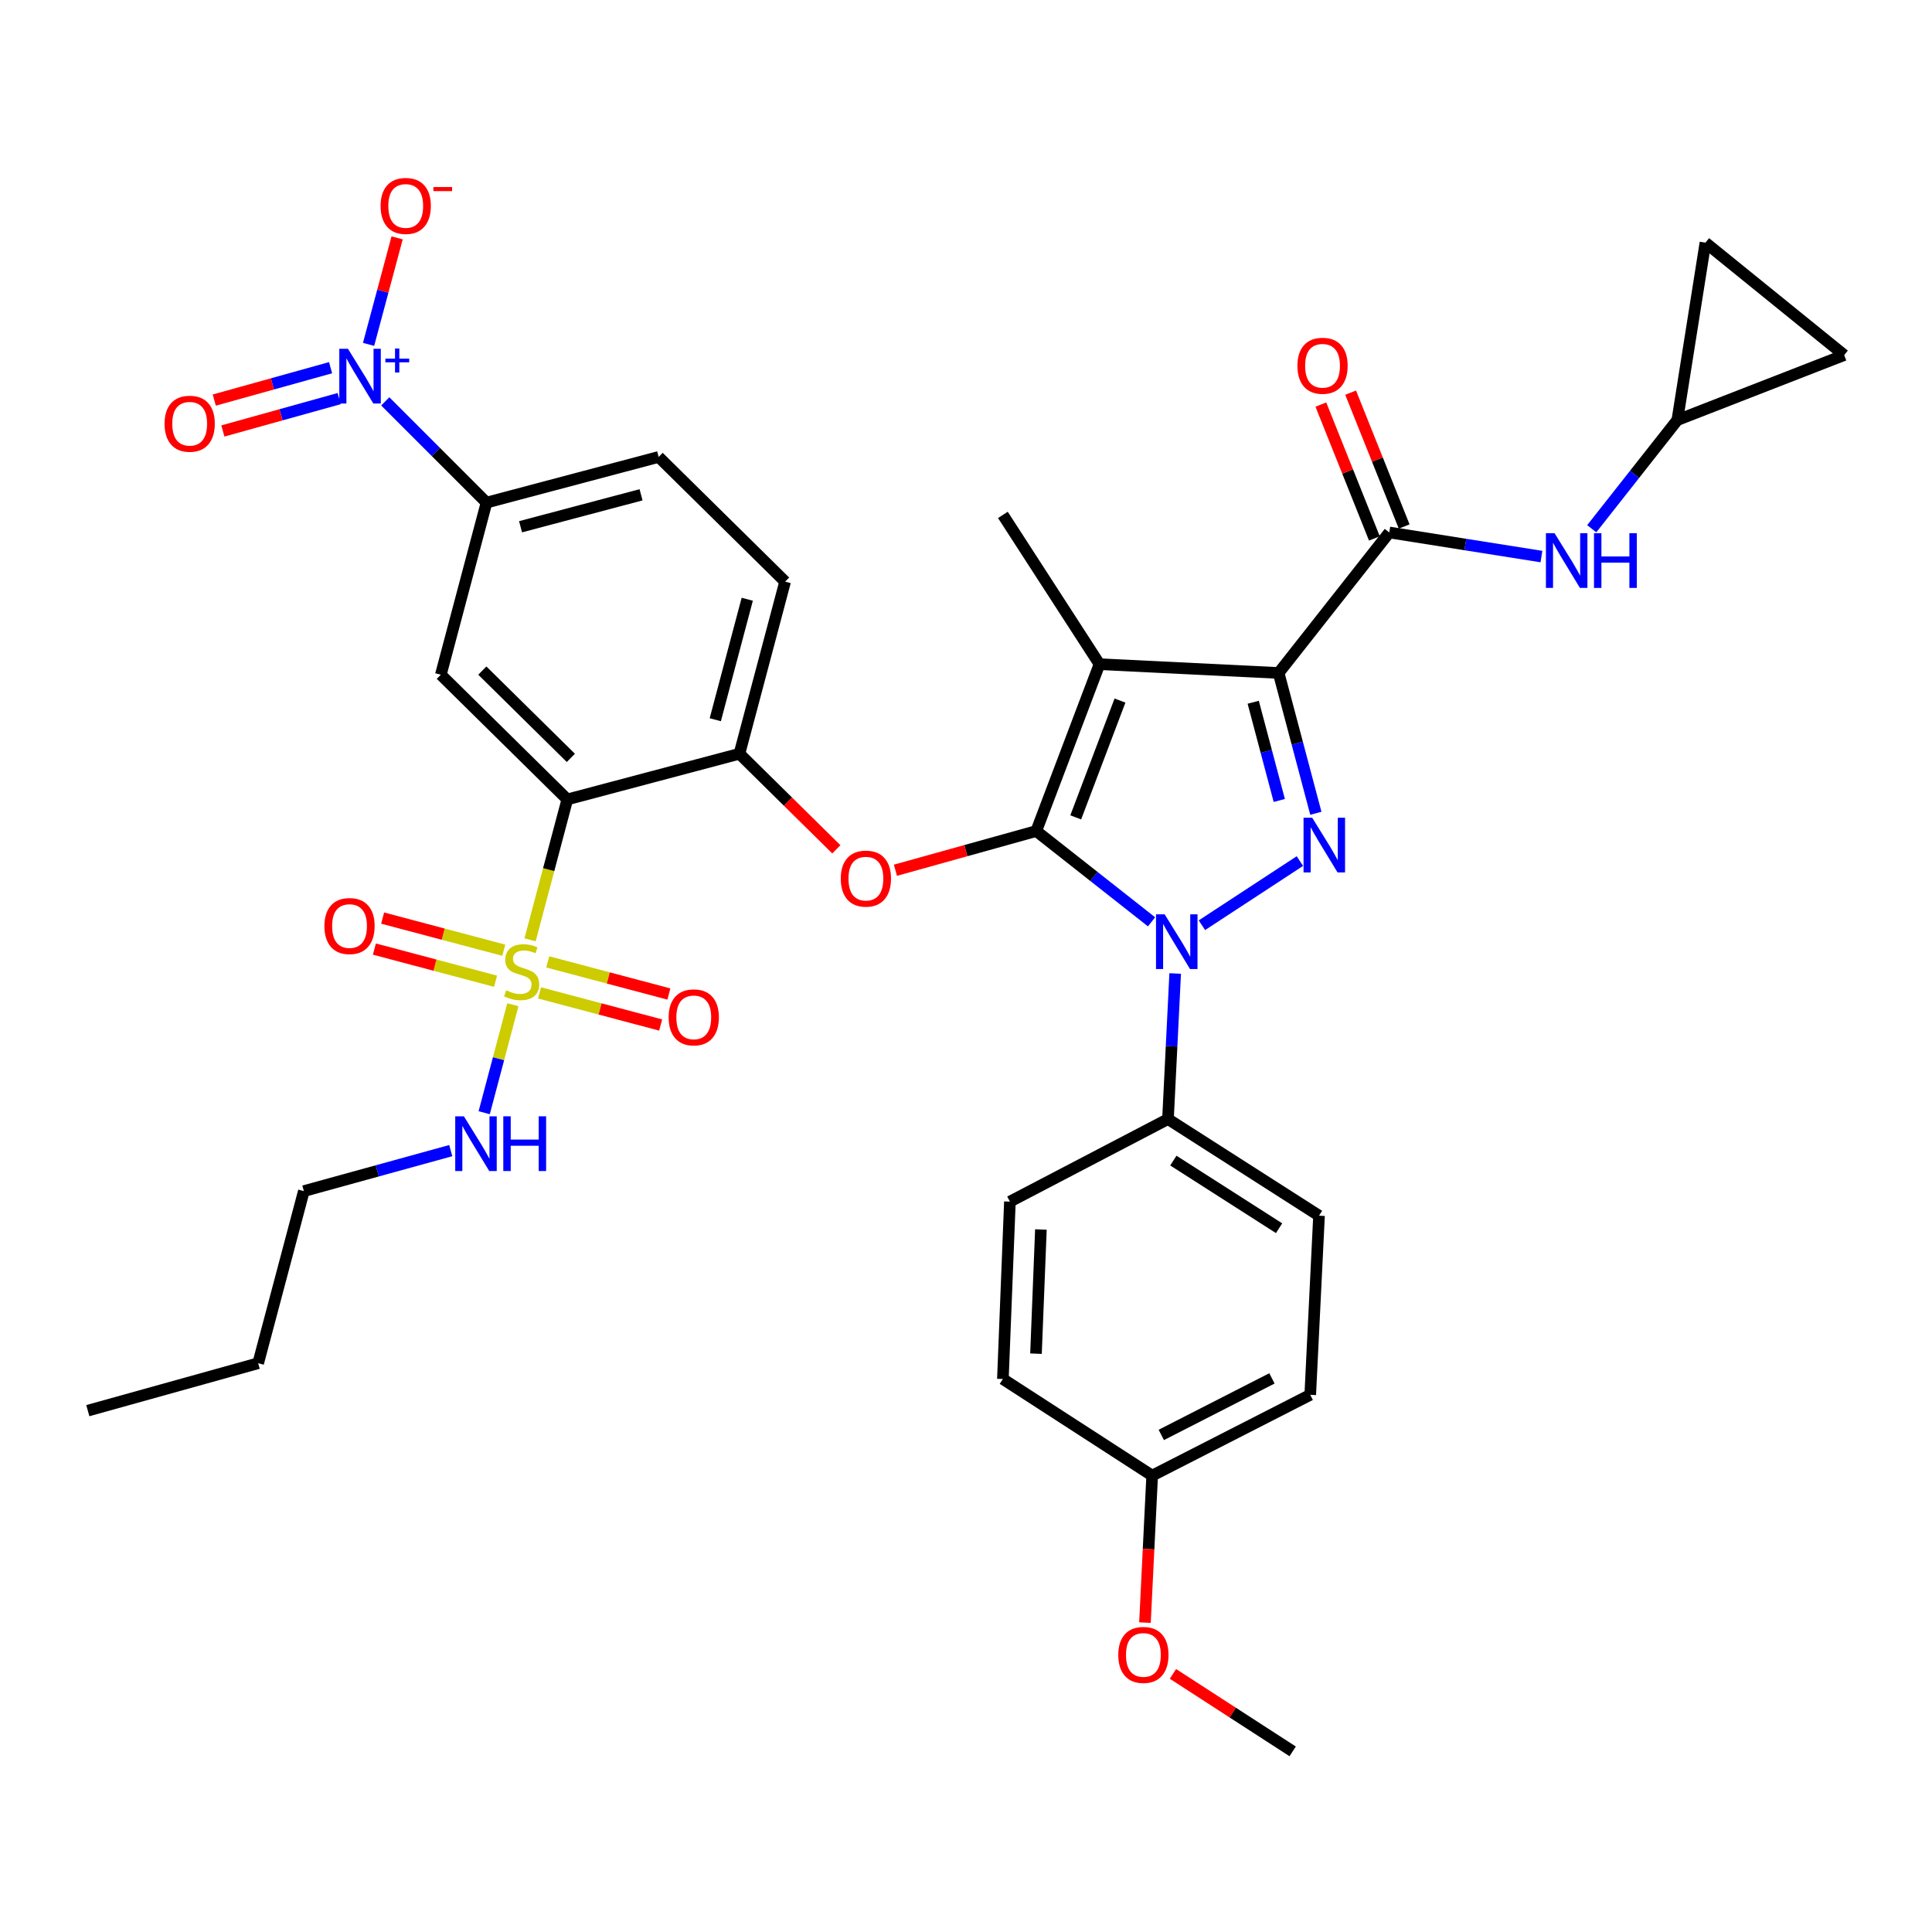 <?xml version='1.0' encoding='iso-8859-1'?>
<svg version='1.1' baseProfile='full'
              xmlns='http://www.w3.org/2000/svg'
                      xmlns:rdkit='http://www.rdkit.org/xml'
                      xmlns:xlink='http://www.w3.org/1999/xlink'
                  xml:space='preserve'
width='1000px' height='1000px' viewBox='0 0 1000 1000'>
<!-- END OF HEADER -->
<rect style='opacity:1.0;fill:#FFFFFF;stroke:none' width='1000' height='1000' x='0' y='0'> </rect>
<path class='bond-0' d='M 868.181,217.424 L 882.726,125.6' style='fill:none;fill-rule:evenodd;stroke:#000000;stroke-width:6px;stroke-linecap:butt;stroke-linejoin:miter;stroke-opacity:1' />
<path class='bond-1' d='M 868.181,217.424 L 954.545,183.788' style='fill:none;fill-rule:evenodd;stroke:#000000;stroke-width:6px;stroke-linecap:butt;stroke-linejoin:miter;stroke-opacity:1' />
<path class='bond-2' d='M 868.181,217.424 L 846.031,245.548' style='fill:none;fill-rule:evenodd;stroke:#000000;stroke-width:6px;stroke-linecap:butt;stroke-linejoin:miter;stroke-opacity:1' />
<path class='bond-2' d='M 846.031,245.548 L 823.881,273.673' style='fill:none;fill-rule:evenodd;stroke:#0000FF;stroke-width:6px;stroke-linecap:butt;stroke-linejoin:miter;stroke-opacity:1' />
<path class='bond-3' d='M 719.092,275.603 L 758.467,281.84' style='fill:none;fill-rule:evenodd;stroke:#000000;stroke-width:6px;stroke-linecap:butt;stroke-linejoin:miter;stroke-opacity:1' />
<path class='bond-3' d='M 758.467,281.84 L 797.843,288.078' style='fill:none;fill-rule:evenodd;stroke:#0000FF;stroke-width:6px;stroke-linecap:butt;stroke-linejoin:miter;stroke-opacity:1' />
<path class='bond-4' d='M 726.799,272.519 L 712.942,237.88' style='fill:none;fill-rule:evenodd;stroke:#000000;stroke-width:6px;stroke-linecap:butt;stroke-linejoin:miter;stroke-opacity:1' />
<path class='bond-4' d='M 712.942,237.88 L 699.084,203.241' style='fill:none;fill-rule:evenodd;stroke:#FF0000;stroke-width:6px;stroke-linecap:butt;stroke-linejoin:miter;stroke-opacity:1' />
<path class='bond-4' d='M 711.385,278.686 L 697.528,244.046' style='fill:none;fill-rule:evenodd;stroke:#000000;stroke-width:6px;stroke-linecap:butt;stroke-linejoin:miter;stroke-opacity:1' />
<path class='bond-4' d='M 697.528,244.046 L 683.671,209.407' style='fill:none;fill-rule:evenodd;stroke:#FF0000;stroke-width:6px;stroke-linecap:butt;stroke-linejoin:miter;stroke-opacity:1' />
<path class='bond-5' d='M 719.092,275.603 L 661.817,348.326' style='fill:none;fill-rule:evenodd;stroke:#000000;stroke-width:6px;stroke-linecap:butt;stroke-linejoin:miter;stroke-opacity:1' />
<path class='bond-6' d='M 882.726,125.6 L 954.545,183.788' style='fill:none;fill-rule:evenodd;stroke:#000000;stroke-width:6px;stroke-linecap:butt;stroke-linejoin:miter;stroke-opacity:1' />
<path class='bond-7' d='M 608.274,503.876 L 606.408,541.554' style='fill:none;fill-rule:evenodd;stroke:#0000FF;stroke-width:6px;stroke-linecap:butt;stroke-linejoin:miter;stroke-opacity:1' />
<path class='bond-7' d='M 606.408,541.554 L 604.543,579.232' style='fill:none;fill-rule:evenodd;stroke:#000000;stroke-width:6px;stroke-linecap:butt;stroke-linejoin:miter;stroke-opacity:1' />
<path class='bond-8' d='M 622.111,478.892 L 672.823,445.691' style='fill:none;fill-rule:evenodd;stroke:#0000FF;stroke-width:6px;stroke-linecap:butt;stroke-linejoin:miter;stroke-opacity:1' />
<path class='bond-9' d='M 596.035,477.136 L 566.201,453.64' style='fill:none;fill-rule:evenodd;stroke:#0000FF;stroke-width:6px;stroke-linecap:butt;stroke-linejoin:miter;stroke-opacity:1' />
<path class='bond-9' d='M 566.201,453.64 L 536.366,430.143' style='fill:none;fill-rule:evenodd;stroke:#000000;stroke-width:6px;stroke-linecap:butt;stroke-linejoin:miter;stroke-opacity:1' />
<path class='bond-10' d='M 681.087,420.955 L 671.452,384.641' style='fill:none;fill-rule:evenodd;stroke:#0000FF;stroke-width:6px;stroke-linecap:butt;stroke-linejoin:miter;stroke-opacity:1' />
<path class='bond-10' d='M 671.452,384.641 L 661.817,348.326' style='fill:none;fill-rule:evenodd;stroke:#000000;stroke-width:6px;stroke-linecap:butt;stroke-linejoin:miter;stroke-opacity:1' />
<path class='bond-10' d='M 662.151,414.318 L 655.406,388.898' style='fill:none;fill-rule:evenodd;stroke:#0000FF;stroke-width:6px;stroke-linecap:butt;stroke-linejoin:miter;stroke-opacity:1' />
<path class='bond-10' d='M 655.406,388.898 L 648.662,363.478' style='fill:none;fill-rule:evenodd;stroke:#000000;stroke-width:6px;stroke-linecap:butt;stroke-linejoin:miter;stroke-opacity:1' />
<path class='bond-11' d='M 661.817,348.326 L 569.089,343.779' style='fill:none;fill-rule:evenodd;stroke:#000000;stroke-width:6px;stroke-linecap:butt;stroke-linejoin:miter;stroke-opacity:1' />
<path class='bond-12' d='M 569.089,343.779 L 536.366,430.143' style='fill:none;fill-rule:evenodd;stroke:#000000;stroke-width:6px;stroke-linecap:butt;stroke-linejoin:miter;stroke-opacity:1' />
<path class='bond-12' d='M 579.705,362.616 L 556.799,423.07' style='fill:none;fill-rule:evenodd;stroke:#000000;stroke-width:6px;stroke-linecap:butt;stroke-linejoin:miter;stroke-opacity:1' />
<path class='bond-13' d='M 569.089,343.779 L 519.092,266.509' style='fill:none;fill-rule:evenodd;stroke:#000000;stroke-width:6px;stroke-linecap:butt;stroke-linejoin:miter;stroke-opacity:1' />
<path class='bond-14' d='M 536.366,430.143 L 499.92,440.29' style='fill:none;fill-rule:evenodd;stroke:#000000;stroke-width:6px;stroke-linecap:butt;stroke-linejoin:miter;stroke-opacity:1' />
<path class='bond-14' d='M 499.92,440.29 L 463.474,450.438' style='fill:none;fill-rule:evenodd;stroke:#FF0000;stroke-width:6px;stroke-linecap:butt;stroke-linejoin:miter;stroke-opacity:1' />
<path class='bond-15' d='M 157.274,616.512 L 133.635,705.596' style='fill:none;fill-rule:evenodd;stroke:#000000;stroke-width:6px;stroke-linecap:butt;stroke-linejoin:miter;stroke-opacity:1' />
<path class='bond-16' d='M 157.274,616.512 L 195.296,606.034' style='fill:none;fill-rule:evenodd;stroke:#000000;stroke-width:6px;stroke-linecap:butt;stroke-linejoin:miter;stroke-opacity:1' />
<path class='bond-16' d='M 195.296,606.034 L 233.318,595.556' style='fill:none;fill-rule:evenodd;stroke:#0000FF;stroke-width:6px;stroke-linecap:butt;stroke-linejoin:miter;stroke-opacity:1' />
<path class='bond-17' d='M 432.887,439.607 L 407.808,414.875' style='fill:none;fill-rule:evenodd;stroke:#FF0000;stroke-width:6px;stroke-linecap:butt;stroke-linejoin:miter;stroke-opacity:1' />
<path class='bond-17' d='M 407.808,414.875 L 382.73,390.143' style='fill:none;fill-rule:evenodd;stroke:#000000;stroke-width:6px;stroke-linecap:butt;stroke-linejoin:miter;stroke-opacity:1' />
<path class='bond-18' d='M 279.263,513.918 L 310.608,522.232' style='fill:none;fill-rule:evenodd;stroke:#CCCC00;stroke-width:6px;stroke-linecap:butt;stroke-linejoin:miter;stroke-opacity:1' />
<path class='bond-18' d='M 310.608,522.232 L 341.953,530.547' style='fill:none;fill-rule:evenodd;stroke:#FF0000;stroke-width:6px;stroke-linecap:butt;stroke-linejoin:miter;stroke-opacity:1' />
<path class='bond-18' d='M 283.519,497.872 L 314.864,506.186' style='fill:none;fill-rule:evenodd;stroke:#CCCC00;stroke-width:6px;stroke-linecap:butt;stroke-linejoin:miter;stroke-opacity:1' />
<path class='bond-18' d='M 314.864,506.186 L 346.21,514.5' style='fill:none;fill-rule:evenodd;stroke:#FF0000;stroke-width:6px;stroke-linecap:butt;stroke-linejoin:miter;stroke-opacity:1' />
<path class='bond-19' d='M 260.751,491.832 L 229.401,483.514' style='fill:none;fill-rule:evenodd;stroke:#CCCC00;stroke-width:6px;stroke-linecap:butt;stroke-linejoin:miter;stroke-opacity:1' />
<path class='bond-19' d='M 229.401,483.514 L 198.051,475.196' style='fill:none;fill-rule:evenodd;stroke:#FF0000;stroke-width:6px;stroke-linecap:butt;stroke-linejoin:miter;stroke-opacity:1' />
<path class='bond-19' d='M 256.493,507.878 L 225.144,499.56' style='fill:none;fill-rule:evenodd;stroke:#CCCC00;stroke-width:6px;stroke-linecap:butt;stroke-linejoin:miter;stroke-opacity:1' />
<path class='bond-19' d='M 225.144,499.56 L 193.794,491.242' style='fill:none;fill-rule:evenodd;stroke:#FF0000;stroke-width:6px;stroke-linecap:butt;stroke-linejoin:miter;stroke-opacity:1' />
<path class='bond-20' d='M 265.447,520.059 L 258.033,548' style='fill:none;fill-rule:evenodd;stroke:#CCCC00;stroke-width:6px;stroke-linecap:butt;stroke-linejoin:miter;stroke-opacity:1' />
<path class='bond-20' d='M 258.033,548 L 250.619,575.94' style='fill:none;fill-rule:evenodd;stroke:#0000FF;stroke-width:6px;stroke-linecap:butt;stroke-linejoin:miter;stroke-opacity:1' />
<path class='bond-21' d='M 274.363,486.451 L 283.999,450.116' style='fill:none;fill-rule:evenodd;stroke:#CCCC00;stroke-width:6px;stroke-linecap:butt;stroke-linejoin:miter;stroke-opacity:1' />
<path class='bond-21' d='M 283.999,450.116 L 293.636,413.781' style='fill:none;fill-rule:evenodd;stroke:#000000;stroke-width:6px;stroke-linecap:butt;stroke-linejoin:miter;stroke-opacity:1' />
<path class='bond-22' d='M 604.543,579.232 L 682.726,629.239' style='fill:none;fill-rule:evenodd;stroke:#000000;stroke-width:6px;stroke-linecap:butt;stroke-linejoin:miter;stroke-opacity:1' />
<path class='bond-22' d='M 607.325,600.719 L 662.053,635.724' style='fill:none;fill-rule:evenodd;stroke:#000000;stroke-width:6px;stroke-linecap:butt;stroke-linejoin:miter;stroke-opacity:1' />
<path class='bond-23' d='M 604.543,579.232 L 522.725,621.962' style='fill:none;fill-rule:evenodd;stroke:#000000;stroke-width:6px;stroke-linecap:butt;stroke-linejoin:miter;stroke-opacity:1' />
<path class='bond-24' d='M 596.362,763.775 L 678.179,721.958' style='fill:none;fill-rule:evenodd;stroke:#000000;stroke-width:6px;stroke-linecap:butt;stroke-linejoin:miter;stroke-opacity:1' />
<path class='bond-24' d='M 601.079,742.72 L 658.351,713.448' style='fill:none;fill-rule:evenodd;stroke:#000000;stroke-width:6px;stroke-linecap:butt;stroke-linejoin:miter;stroke-opacity:1' />
<path class='bond-25' d='M 596.362,763.775 L 594.496,801.818' style='fill:none;fill-rule:evenodd;stroke:#000000;stroke-width:6px;stroke-linecap:butt;stroke-linejoin:miter;stroke-opacity:1' />
<path class='bond-25' d='M 594.496,801.818 L 592.631,839.862' style='fill:none;fill-rule:evenodd;stroke:#FF0000;stroke-width:6px;stroke-linecap:butt;stroke-linejoin:miter;stroke-opacity:1' />
<path class='bond-26' d='M 596.362,763.775 L 519.092,713.777' style='fill:none;fill-rule:evenodd;stroke:#000000;stroke-width:6px;stroke-linecap:butt;stroke-linejoin:miter;stroke-opacity:1' />
<path class='bond-27' d='M 682.726,629.239 L 678.179,721.958' style='fill:none;fill-rule:evenodd;stroke:#000000;stroke-width:6px;stroke-linecap:butt;stroke-linejoin:miter;stroke-opacity:1' />
<path class='bond-28' d='M 522.725,621.962 L 519.092,713.777' style='fill:none;fill-rule:evenodd;stroke:#000000;stroke-width:6px;stroke-linecap:butt;stroke-linejoin:miter;stroke-opacity:1' />
<path class='bond-28' d='M 538.769,636.391 L 536.225,700.661' style='fill:none;fill-rule:evenodd;stroke:#000000;stroke-width:6px;stroke-linecap:butt;stroke-linejoin:miter;stroke-opacity:1' />
<path class='bond-29' d='M 607.116,866.405 L 638.1,886.458' style='fill:none;fill-rule:evenodd;stroke:#FF0000;stroke-width:6px;stroke-linecap:butt;stroke-linejoin:miter;stroke-opacity:1' />
<path class='bond-29' d='M 638.1,886.458 L 669.085,906.51' style='fill:none;fill-rule:evenodd;stroke:#000000;stroke-width:6px;stroke-linecap:butt;stroke-linejoin:miter;stroke-opacity:1' />
<path class='bond-30' d='M 133.635,705.596 L 45.455,730.148' style='fill:none;fill-rule:evenodd;stroke:#000000;stroke-width:6px;stroke-linecap:butt;stroke-linejoin:miter;stroke-opacity:1' />
<path class='bond-31' d='M 293.636,413.781 L 228.18,349.239' style='fill:none;fill-rule:evenodd;stroke:#000000;stroke-width:6px;stroke-linecap:butt;stroke-linejoin:miter;stroke-opacity:1' />
<path class='bond-31' d='M 295.474,392.279 L 249.655,347.099' style='fill:none;fill-rule:evenodd;stroke:#000000;stroke-width:6px;stroke-linecap:butt;stroke-linejoin:miter;stroke-opacity:1' />
<path class='bond-32' d='M 293.636,413.781 L 382.73,390.143' style='fill:none;fill-rule:evenodd;stroke:#000000;stroke-width:6px;stroke-linecap:butt;stroke-linejoin:miter;stroke-opacity:1' />
<path class='bond-33' d='M 199.417,207.743 L 225.618,233.944' style='fill:none;fill-rule:evenodd;stroke:#0000FF;stroke-width:6px;stroke-linecap:butt;stroke-linejoin:miter;stroke-opacity:1' />
<path class='bond-33' d='M 225.618,233.944 L 251.819,260.145' style='fill:none;fill-rule:evenodd;stroke:#000000;stroke-width:6px;stroke-linecap:butt;stroke-linejoin:miter;stroke-opacity:1' />
<path class='bond-34' d='M 190.771,178.247 L 198.159,150.686' style='fill:none;fill-rule:evenodd;stroke:#0000FF;stroke-width:6px;stroke-linecap:butt;stroke-linejoin:miter;stroke-opacity:1' />
<path class='bond-34' d='M 198.159,150.686 L 205.547,123.125' style='fill:none;fill-rule:evenodd;stroke:#FF0000;stroke-width:6px;stroke-linecap:butt;stroke-linejoin:miter;stroke-opacity:1' />
<path class='bond-35' d='M 171.108,190.32 L 141.007,198.701' style='fill:none;fill-rule:evenodd;stroke:#0000FF;stroke-width:6px;stroke-linecap:butt;stroke-linejoin:miter;stroke-opacity:1' />
<path class='bond-35' d='M 141.007,198.701 L 110.906,207.082' style='fill:none;fill-rule:evenodd;stroke:#FF0000;stroke-width:6px;stroke-linecap:butt;stroke-linejoin:miter;stroke-opacity:1' />
<path class='bond-35' d='M 175.561,206.313 L 145.46,214.694' style='fill:none;fill-rule:evenodd;stroke:#0000FF;stroke-width:6px;stroke-linecap:butt;stroke-linejoin:miter;stroke-opacity:1' />
<path class='bond-35' d='M 145.46,214.694 L 115.359,223.075' style='fill:none;fill-rule:evenodd;stroke:#FF0000;stroke-width:6px;stroke-linecap:butt;stroke-linejoin:miter;stroke-opacity:1' />
<path class='bond-36' d='M 228.18,349.239 L 251.819,260.145' style='fill:none;fill-rule:evenodd;stroke:#000000;stroke-width:6px;stroke-linecap:butt;stroke-linejoin:miter;stroke-opacity:1' />
<path class='bond-37' d='M 251.819,260.145 L 340.913,236.516' style='fill:none;fill-rule:evenodd;stroke:#000000;stroke-width:6px;stroke-linecap:butt;stroke-linejoin:miter;stroke-opacity:1' />
<path class='bond-37' d='M 269.439,272.647 L 331.805,256.106' style='fill:none;fill-rule:evenodd;stroke:#000000;stroke-width:6px;stroke-linecap:butt;stroke-linejoin:miter;stroke-opacity:1' />
<path class='bond-38' d='M 382.73,390.143 L 406.368,301.058' style='fill:none;fill-rule:evenodd;stroke:#000000;stroke-width:6px;stroke-linecap:butt;stroke-linejoin:miter;stroke-opacity:1' />
<path class='bond-38' d='M 370.229,372.522 L 386.776,310.163' style='fill:none;fill-rule:evenodd;stroke:#000000;stroke-width:6px;stroke-linecap:butt;stroke-linejoin:miter;stroke-opacity:1' />
<path class='bond-39' d='M 340.913,236.516 L 406.368,301.058' style='fill:none;fill-rule:evenodd;stroke:#000000;stroke-width:6px;stroke-linecap:butt;stroke-linejoin:miter;stroke-opacity:1' />
<path  class='atom-2' d='M 804.647 275.987
L 813.927 290.987
Q 814.847 292.467, 816.327 295.147
Q 817.807 297.827, 817.887 297.987
L 817.887 275.987
L 821.647 275.987
L 821.647 304.307
L 817.767 304.307
L 807.807 287.907
Q 806.647 285.987, 805.407 283.787
Q 804.207 281.587, 803.847 280.907
L 803.847 304.307
L 800.167 304.307
L 800.167 275.987
L 804.647 275.987
' fill='#0000FF'/>
<path  class='atom-2' d='M 825.047 275.987
L 828.887 275.987
L 828.887 288.027
L 843.367 288.027
L 843.367 275.987
L 847.207 275.987
L 847.207 304.307
L 843.367 304.307
L 843.367 291.227
L 828.887 291.227
L 828.887 304.307
L 825.047 304.307
L 825.047 275.987
' fill='#0000FF'/>
<path  class='atom-3' d='M 671.543 189.319
Q 671.543 182.519, 674.903 178.719
Q 678.263 174.919, 684.543 174.919
Q 690.823 174.919, 694.183 178.719
Q 697.543 182.519, 697.543 189.319
Q 697.543 196.199, 694.143 200.119
Q 690.743 203.999, 684.543 203.999
Q 678.303 203.999, 674.903 200.119
Q 671.543 196.239, 671.543 189.319
M 684.543 200.799
Q 688.863 200.799, 691.183 197.919
Q 693.543 194.999, 693.543 189.319
Q 693.543 183.759, 691.183 180.959
Q 688.863 178.119, 684.543 178.119
Q 680.223 178.119, 677.863 180.919
Q 675.543 183.719, 675.543 189.319
Q 675.543 195.039, 677.863 197.919
Q 680.223 200.799, 684.543 200.799
' fill='#FF0000'/>
<path  class='atom-5' d='M 602.829 473.258
L 612.109 488.258
Q 613.029 489.738, 614.509 492.418
Q 615.989 495.098, 616.069 495.258
L 616.069 473.258
L 619.829 473.258
L 619.829 501.578
L 615.949 501.578
L 605.989 485.178
Q 604.829 483.258, 603.589 481.058
Q 602.389 478.858, 602.029 478.178
L 602.029 501.578
L 598.349 501.578
L 598.349 473.258
L 602.829 473.258
' fill='#0000FF'/>
<path  class='atom-6' d='M 679.196 423.26
L 688.476 438.26
Q 689.396 439.74, 690.876 442.42
Q 692.356 445.1, 692.436 445.26
L 692.436 423.26
L 696.196 423.26
L 696.196 451.58
L 692.316 451.58
L 682.356 435.18
Q 681.196 433.26, 679.956 431.06
Q 678.756 428.86, 678.396 428.18
L 678.396 451.58
L 674.716 451.58
L 674.716 423.26
L 679.196 423.26
' fill='#0000FF'/>
<path  class='atom-11' d='M 435.185 454.774
Q 435.185 447.974, 438.545 444.174
Q 441.905 440.374, 448.185 440.374
Q 454.465 440.374, 457.825 444.174
Q 461.185 447.974, 461.185 454.774
Q 461.185 461.654, 457.785 465.574
Q 454.385 469.454, 448.185 469.454
Q 441.945 469.454, 438.545 465.574
Q 435.185 461.694, 435.185 454.774
M 448.185 466.254
Q 452.505 466.254, 454.825 463.374
Q 457.185 460.454, 457.185 454.774
Q 457.185 449.214, 454.825 446.414
Q 452.505 443.574, 448.185 443.574
Q 443.865 443.574, 441.505 446.374
Q 439.185 449.174, 439.185 454.774
Q 439.185 460.494, 441.505 463.374
Q 443.865 466.254, 448.185 466.254
' fill='#FF0000'/>
<path  class='atom-12' d='M 262.006 512.595
Q 262.326 512.715, 263.646 513.275
Q 264.966 513.835, 266.406 514.195
Q 267.886 514.515, 269.326 514.515
Q 272.006 514.515, 273.566 513.235
Q 275.126 511.915, 275.126 509.635
Q 275.126 508.075, 274.326 507.115
Q 273.566 506.155, 272.366 505.635
Q 271.166 505.115, 269.166 504.515
Q 266.646 503.755, 265.126 503.035
Q 263.646 502.315, 262.566 500.795
Q 261.526 499.275, 261.526 496.715
Q 261.526 493.155, 263.926 490.955
Q 266.366 488.755, 271.166 488.755
Q 274.446 488.755, 278.166 490.315
L 277.246 493.395
Q 273.846 491.995, 271.286 491.995
Q 268.526 491.995, 267.006 493.155
Q 265.486 494.275, 265.526 496.235
Q 265.526 497.755, 266.286 498.675
Q 267.086 499.595, 268.206 500.115
Q 269.366 500.635, 271.286 501.235
Q 273.846 502.035, 275.366 502.835
Q 276.886 503.635, 277.966 505.275
Q 279.086 506.875, 279.086 509.635
Q 279.086 513.555, 276.446 515.675
Q 273.846 517.755, 269.486 517.755
Q 266.966 517.755, 265.046 517.195
Q 263.166 516.675, 260.926 515.755
L 262.006 512.595
' fill='#CCCC00'/>
<path  class='atom-13' d='M 346.091 526.585
Q 346.091 519.785, 349.451 515.985
Q 352.811 512.185, 359.091 512.185
Q 365.371 512.185, 368.731 515.985
Q 372.091 519.785, 372.091 526.585
Q 372.091 533.465, 368.691 537.385
Q 365.291 541.265, 359.091 541.265
Q 352.851 541.265, 349.451 537.385
Q 346.091 533.505, 346.091 526.585
M 359.091 538.065
Q 363.411 538.065, 365.731 535.185
Q 368.091 532.265, 368.091 526.585
Q 368.091 521.025, 365.731 518.225
Q 363.411 515.385, 359.091 515.385
Q 354.771 515.385, 352.411 518.185
Q 350.091 520.985, 350.091 526.585
Q 350.091 532.305, 352.411 535.185
Q 354.771 538.065, 359.091 538.065
' fill='#FF0000'/>
<path  class='atom-14' d='M 167.912 479.317
Q 167.912 472.517, 171.272 468.717
Q 174.632 464.917, 180.912 464.917
Q 187.192 464.917, 190.552 468.717
Q 193.912 472.517, 193.912 479.317
Q 193.912 486.197, 190.512 490.117
Q 187.112 493.997, 180.912 493.997
Q 174.672 493.997, 171.272 490.117
Q 167.912 486.237, 167.912 479.317
M 180.912 490.797
Q 185.232 490.797, 187.552 487.917
Q 189.912 484.997, 189.912 479.317
Q 189.912 473.757, 187.552 470.957
Q 185.232 468.117, 180.912 468.117
Q 176.592 468.117, 174.232 470.917
Q 171.912 473.717, 171.912 479.317
Q 171.912 485.037, 174.232 487.917
Q 176.592 490.797, 180.912 490.797
' fill='#FF0000'/>
<path  class='atom-22' d='M 578.815 856.583
Q 578.815 849.783, 582.175 845.983
Q 585.535 842.183, 591.815 842.183
Q 598.095 842.183, 601.455 845.983
Q 604.815 849.783, 604.815 856.583
Q 604.815 863.463, 601.415 867.383
Q 598.015 871.263, 591.815 871.263
Q 585.575 871.263, 582.175 867.383
Q 578.815 863.503, 578.815 856.583
M 591.815 868.063
Q 596.135 868.063, 598.455 865.183
Q 600.815 862.263, 600.815 856.583
Q 600.815 851.023, 598.455 848.223
Q 596.135 845.383, 591.815 845.383
Q 587.495 845.383, 585.135 848.183
Q 582.815 850.983, 582.815 856.583
Q 582.815 862.303, 585.135 865.183
Q 587.495 868.063, 591.815 868.063
' fill='#FF0000'/>
<path  class='atom-24' d='M 240.108 577.8
L 249.388 592.8
Q 250.308 594.28, 251.788 596.96
Q 253.268 599.64, 253.348 599.8
L 253.348 577.8
L 257.108 577.8
L 257.108 606.12
L 253.228 606.12
L 243.268 589.72
Q 242.108 587.8, 240.868 585.6
Q 239.668 583.4, 239.308 582.72
L 239.308 606.12
L 235.628 606.12
L 235.628 577.8
L 240.108 577.8
' fill='#0000FF'/>
<path  class='atom-24' d='M 260.508 577.8
L 264.348 577.8
L 264.348 589.84
L 278.828 589.84
L 278.828 577.8
L 282.668 577.8
L 282.668 606.12
L 278.828 606.12
L 278.828 593.04
L 264.348 593.04
L 264.348 606.12
L 260.508 606.12
L 260.508 577.8
' fill='#0000FF'/>
<path  class='atom-27' d='M 180.103 180.529
L 189.383 195.529
Q 190.303 197.009, 191.783 199.689
Q 193.263 202.369, 193.343 202.529
L 193.343 180.529
L 197.103 180.529
L 197.103 208.849
L 193.223 208.849
L 183.263 192.449
Q 182.103 190.529, 180.863 188.329
Q 179.663 186.129, 179.303 185.449
L 179.303 208.849
L 175.623 208.849
L 175.623 180.529
L 180.103 180.529
' fill='#0000FF'/>
<path  class='atom-27' d='M 199.479 185.634
L 204.469 185.634
L 204.469 180.38
L 206.686 180.38
L 206.686 185.634
L 211.808 185.634
L 211.808 187.535
L 206.686 187.535
L 206.686 192.815
L 204.469 192.815
L 204.469 187.535
L 199.479 187.535
L 199.479 185.634
' fill='#0000FF'/>
<path  class='atom-31' d='M 197.002 106.588
Q 197.002 99.788, 200.362 95.988
Q 203.722 92.188, 210.002 92.188
Q 216.282 92.188, 219.642 95.988
Q 223.002 99.788, 223.002 106.588
Q 223.002 113.468, 219.602 117.388
Q 216.202 121.268, 210.002 121.268
Q 203.762 121.268, 200.362 117.388
Q 197.002 113.508, 197.002 106.588
M 210.002 118.068
Q 214.322 118.068, 216.642 115.188
Q 219.002 112.268, 219.002 106.588
Q 219.002 101.028, 216.642 98.228
Q 214.322 95.388, 210.002 95.388
Q 205.682 95.388, 203.322 98.188
Q 201.002 100.988, 201.002 106.588
Q 201.002 112.308, 203.322 115.188
Q 205.682 118.068, 210.002 118.068
' fill='#FF0000'/>
<path  class='atom-31' d='M 224.322 96.811
L 234.011 96.811
L 234.011 98.923
L 224.322 98.923
L 224.322 96.811
' fill='#FF0000'/>
<path  class='atom-32' d='M 85.182 219.321
Q 85.182 212.521, 88.542 208.721
Q 91.902 204.921, 98.182 204.921
Q 104.462 204.921, 107.822 208.721
Q 111.182 212.521, 111.182 219.321
Q 111.182 226.201, 107.782 230.121
Q 104.382 234.001, 98.182 234.001
Q 91.942 234.001, 88.542 230.121
Q 85.182 226.241, 85.182 219.321
M 98.182 230.801
Q 102.502 230.801, 104.822 227.921
Q 107.182 225.001, 107.182 219.321
Q 107.182 213.761, 104.822 210.961
Q 102.502 208.121, 98.182 208.121
Q 93.862 208.121, 91.502 210.921
Q 89.182 213.721, 89.182 219.321
Q 89.182 225.041, 91.502 227.921
Q 93.862 230.801, 98.182 230.801
' fill='#FF0000'/>
</svg>

